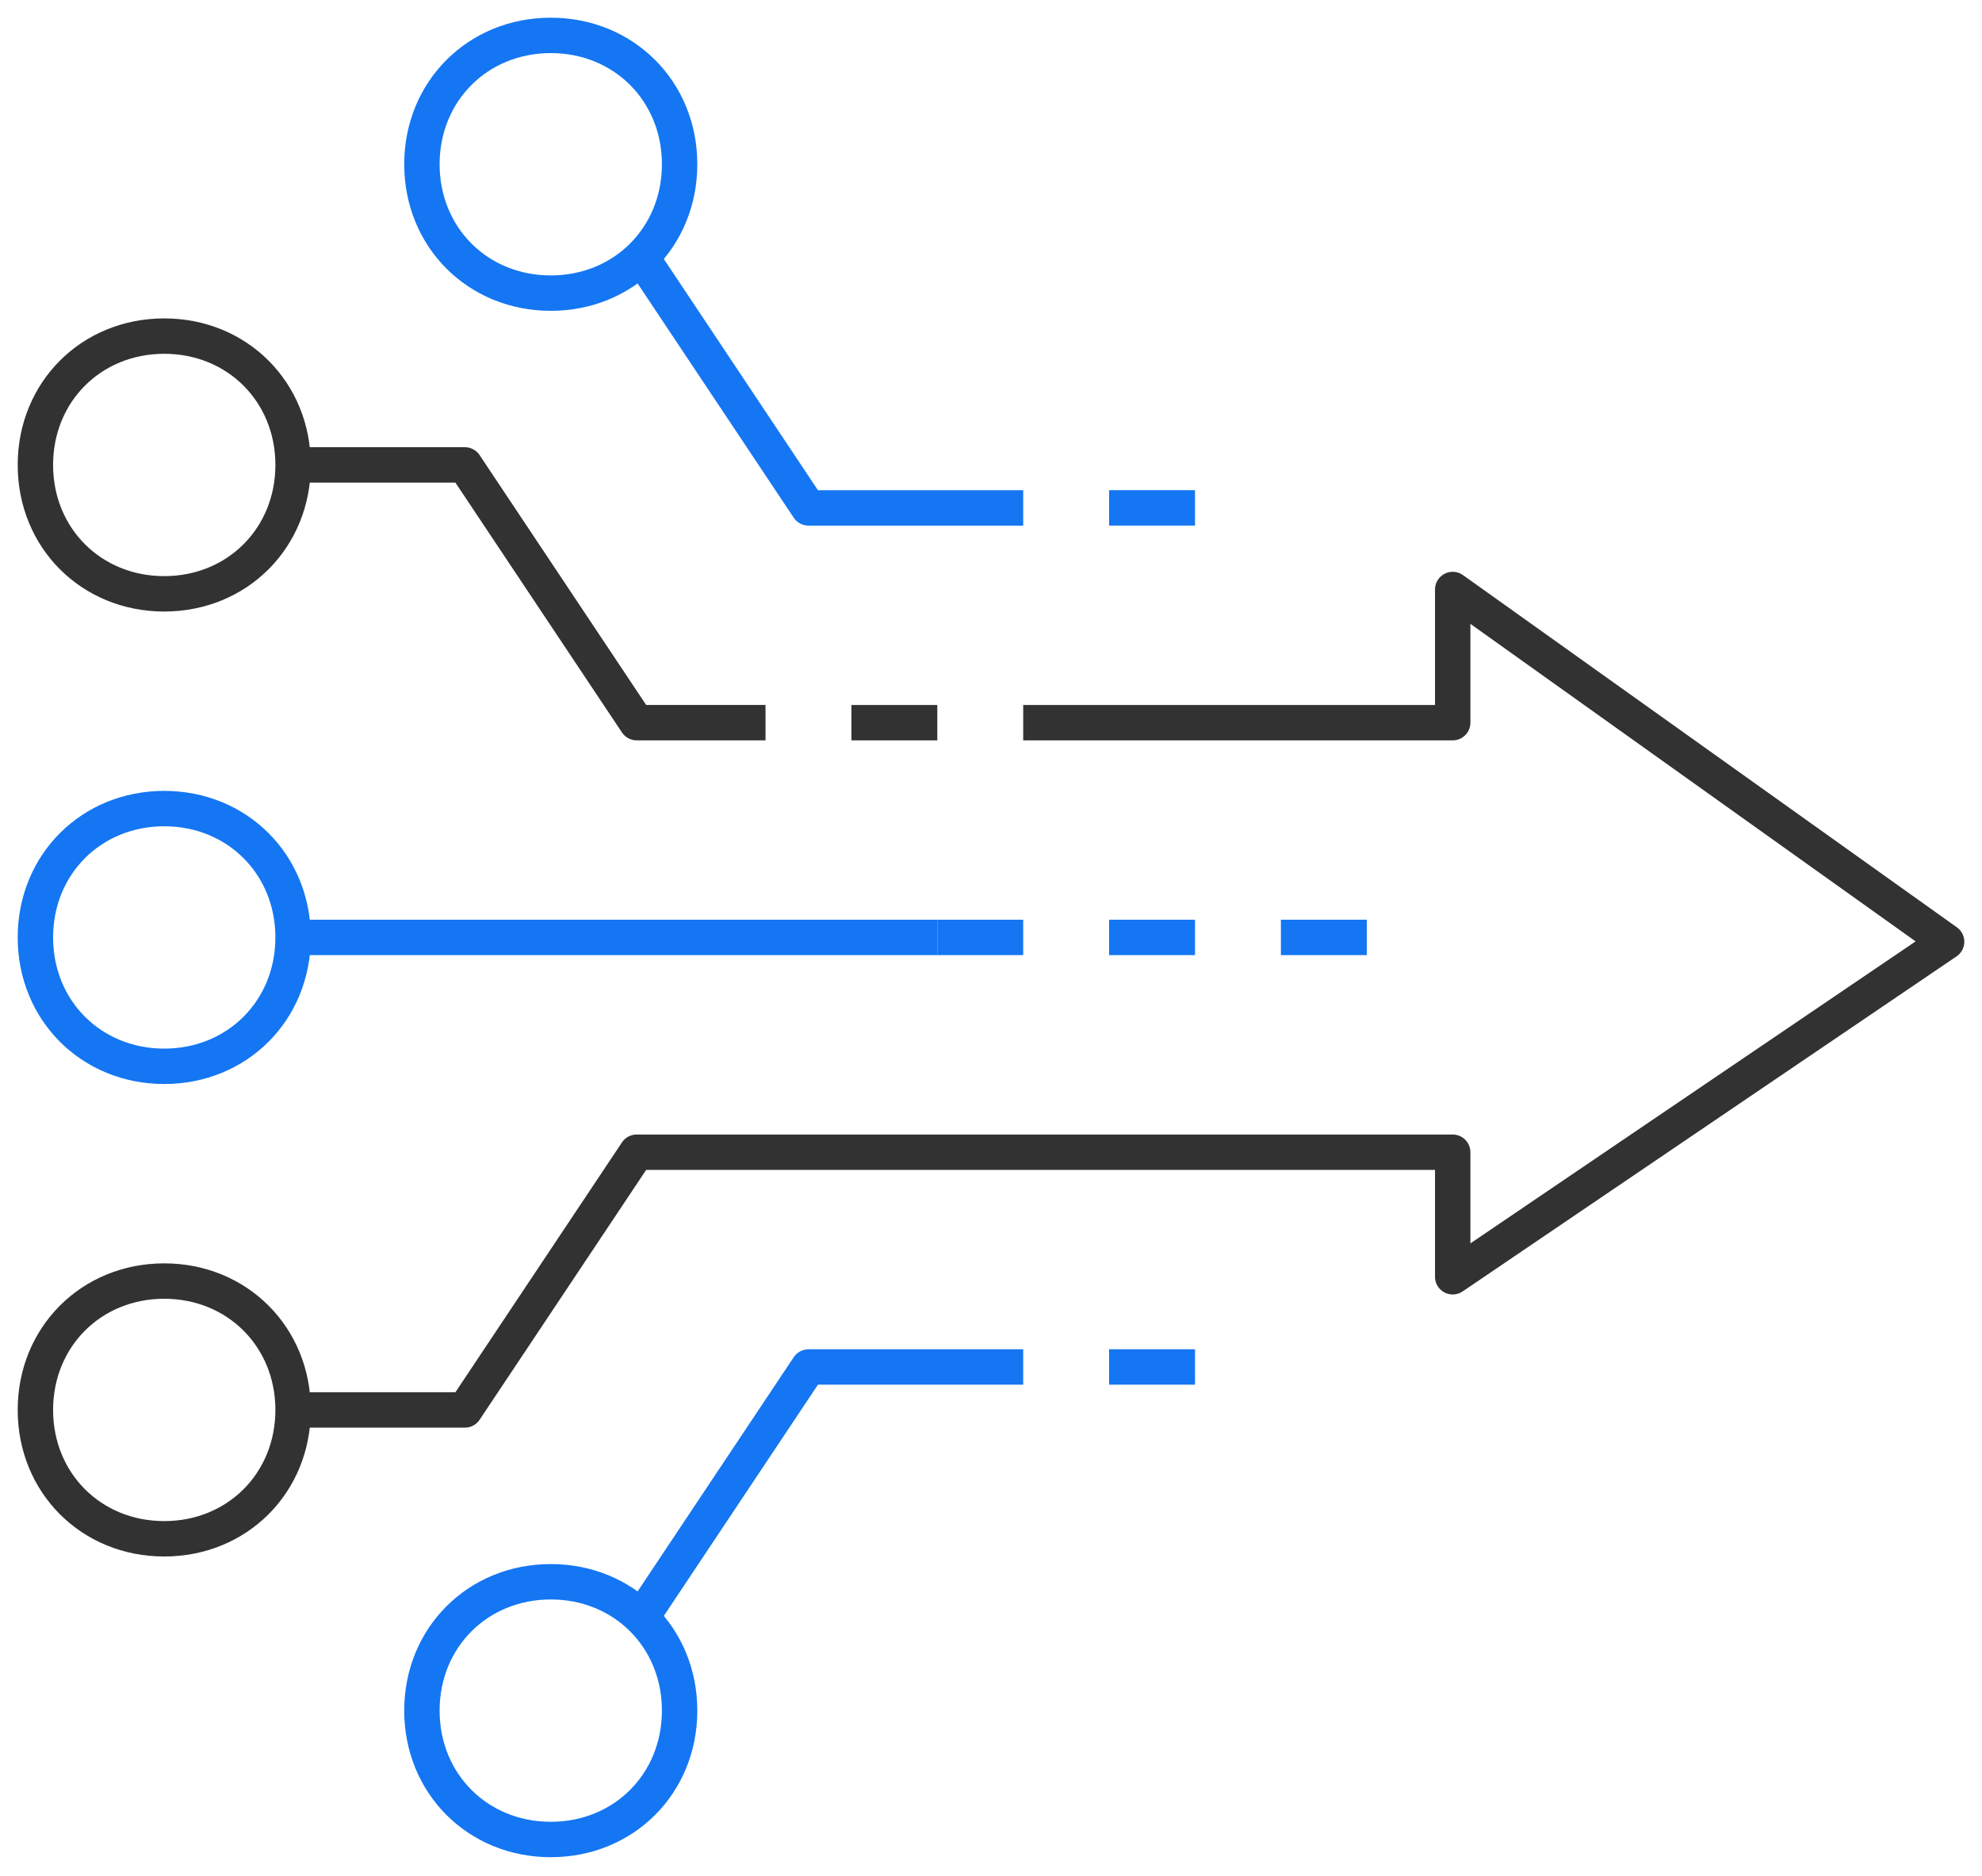<svg width="56" height="53" viewBox="0 0 56 53" fill="none" xmlns="http://www.w3.org/2000/svg"><path d="M8.281 13.134H13.135L17.989 20.415H21.629" stroke="#323232" stroke-linejoin="round"/><path d="M8.281 26.483H26.483" stroke="#1476F2" stroke-linejoin="round"/><path d="M8.281 13.135C8.281 15.198 6.703 16.776 4.64 16.776C2.578 16.776 1 15.198 1 13.135C1 11.072 2.578 9.495 4.64 9.495C6.703 9.495 8.281 11.072 8.281 13.135Z" stroke="#323232" stroke-linejoin="round"/><path d="M8.281 26.483C8.281 28.546 6.703 30.124 4.64 30.124C2.578 30.124 1 28.546 1 26.483C1 24.421 2.578 22.843 4.64 22.843C6.703 22.843 8.281 24.421 8.281 26.483Z" stroke="#1476F2" stroke-linejoin="round"/><path d="M17.989 7.068L22.843 14.349H28.91" stroke="#1476F2" stroke-linejoin="round"/><path d="M19.202 4.64C19.202 6.703 17.625 8.281 15.562 8.281C13.499 8.281 11.921 6.703 11.921 4.64C11.921 2.578 13.499 1 15.562 1C17.625 1 19.202 2.578 19.202 4.64Z" stroke="#1476F2" stroke-linejoin="round"/><path d="M8.281 39.832C8.281 37.769 6.703 36.191 4.64 36.191C2.578 36.191 1 37.769 1 39.832C1 41.895 2.578 43.472 4.64 43.472C6.703 43.472 8.281 41.895 8.281 39.832Z" stroke="#323232" stroke-linejoin="round"/><path d="M17.989 45.899L22.843 38.618H28.91" stroke="#1476F2" stroke-linejoin="round"/><path d="M19.202 48.326C19.202 46.263 17.625 44.686 15.562 44.686C13.499 44.686 11.921 46.263 11.921 48.326C11.921 50.389 13.499 51.967 15.562 51.967C17.625 51.967 19.202 50.389 19.202 48.326Z" stroke="#1476F2" stroke-linejoin="round"/><path d="M28.91 26.483H26.483" stroke="#1476F2" stroke-linejoin="round"/><path d="M8.281 39.832H13.135L17.989 32.551H41.045V36.07L55 26.605L41.045 16.654V20.416H28.91" stroke="#323232" stroke-linejoin="round"/><path d="M36.191 26.483H38.618" stroke="#1476F2" stroke-linejoin="round"/><path d="M31.337 26.483H33.764" stroke="#1476F2" stroke-linejoin="round"/><path d="M31.337 14.348H33.764" stroke="#1476F2" stroke-linejoin="round"/><path d="M31.337 38.618H33.764" stroke="#1476F2" stroke-linejoin="round"/><path d="M26.483 20.416H24.056" stroke="#323232" stroke-linejoin="round"/></svg>